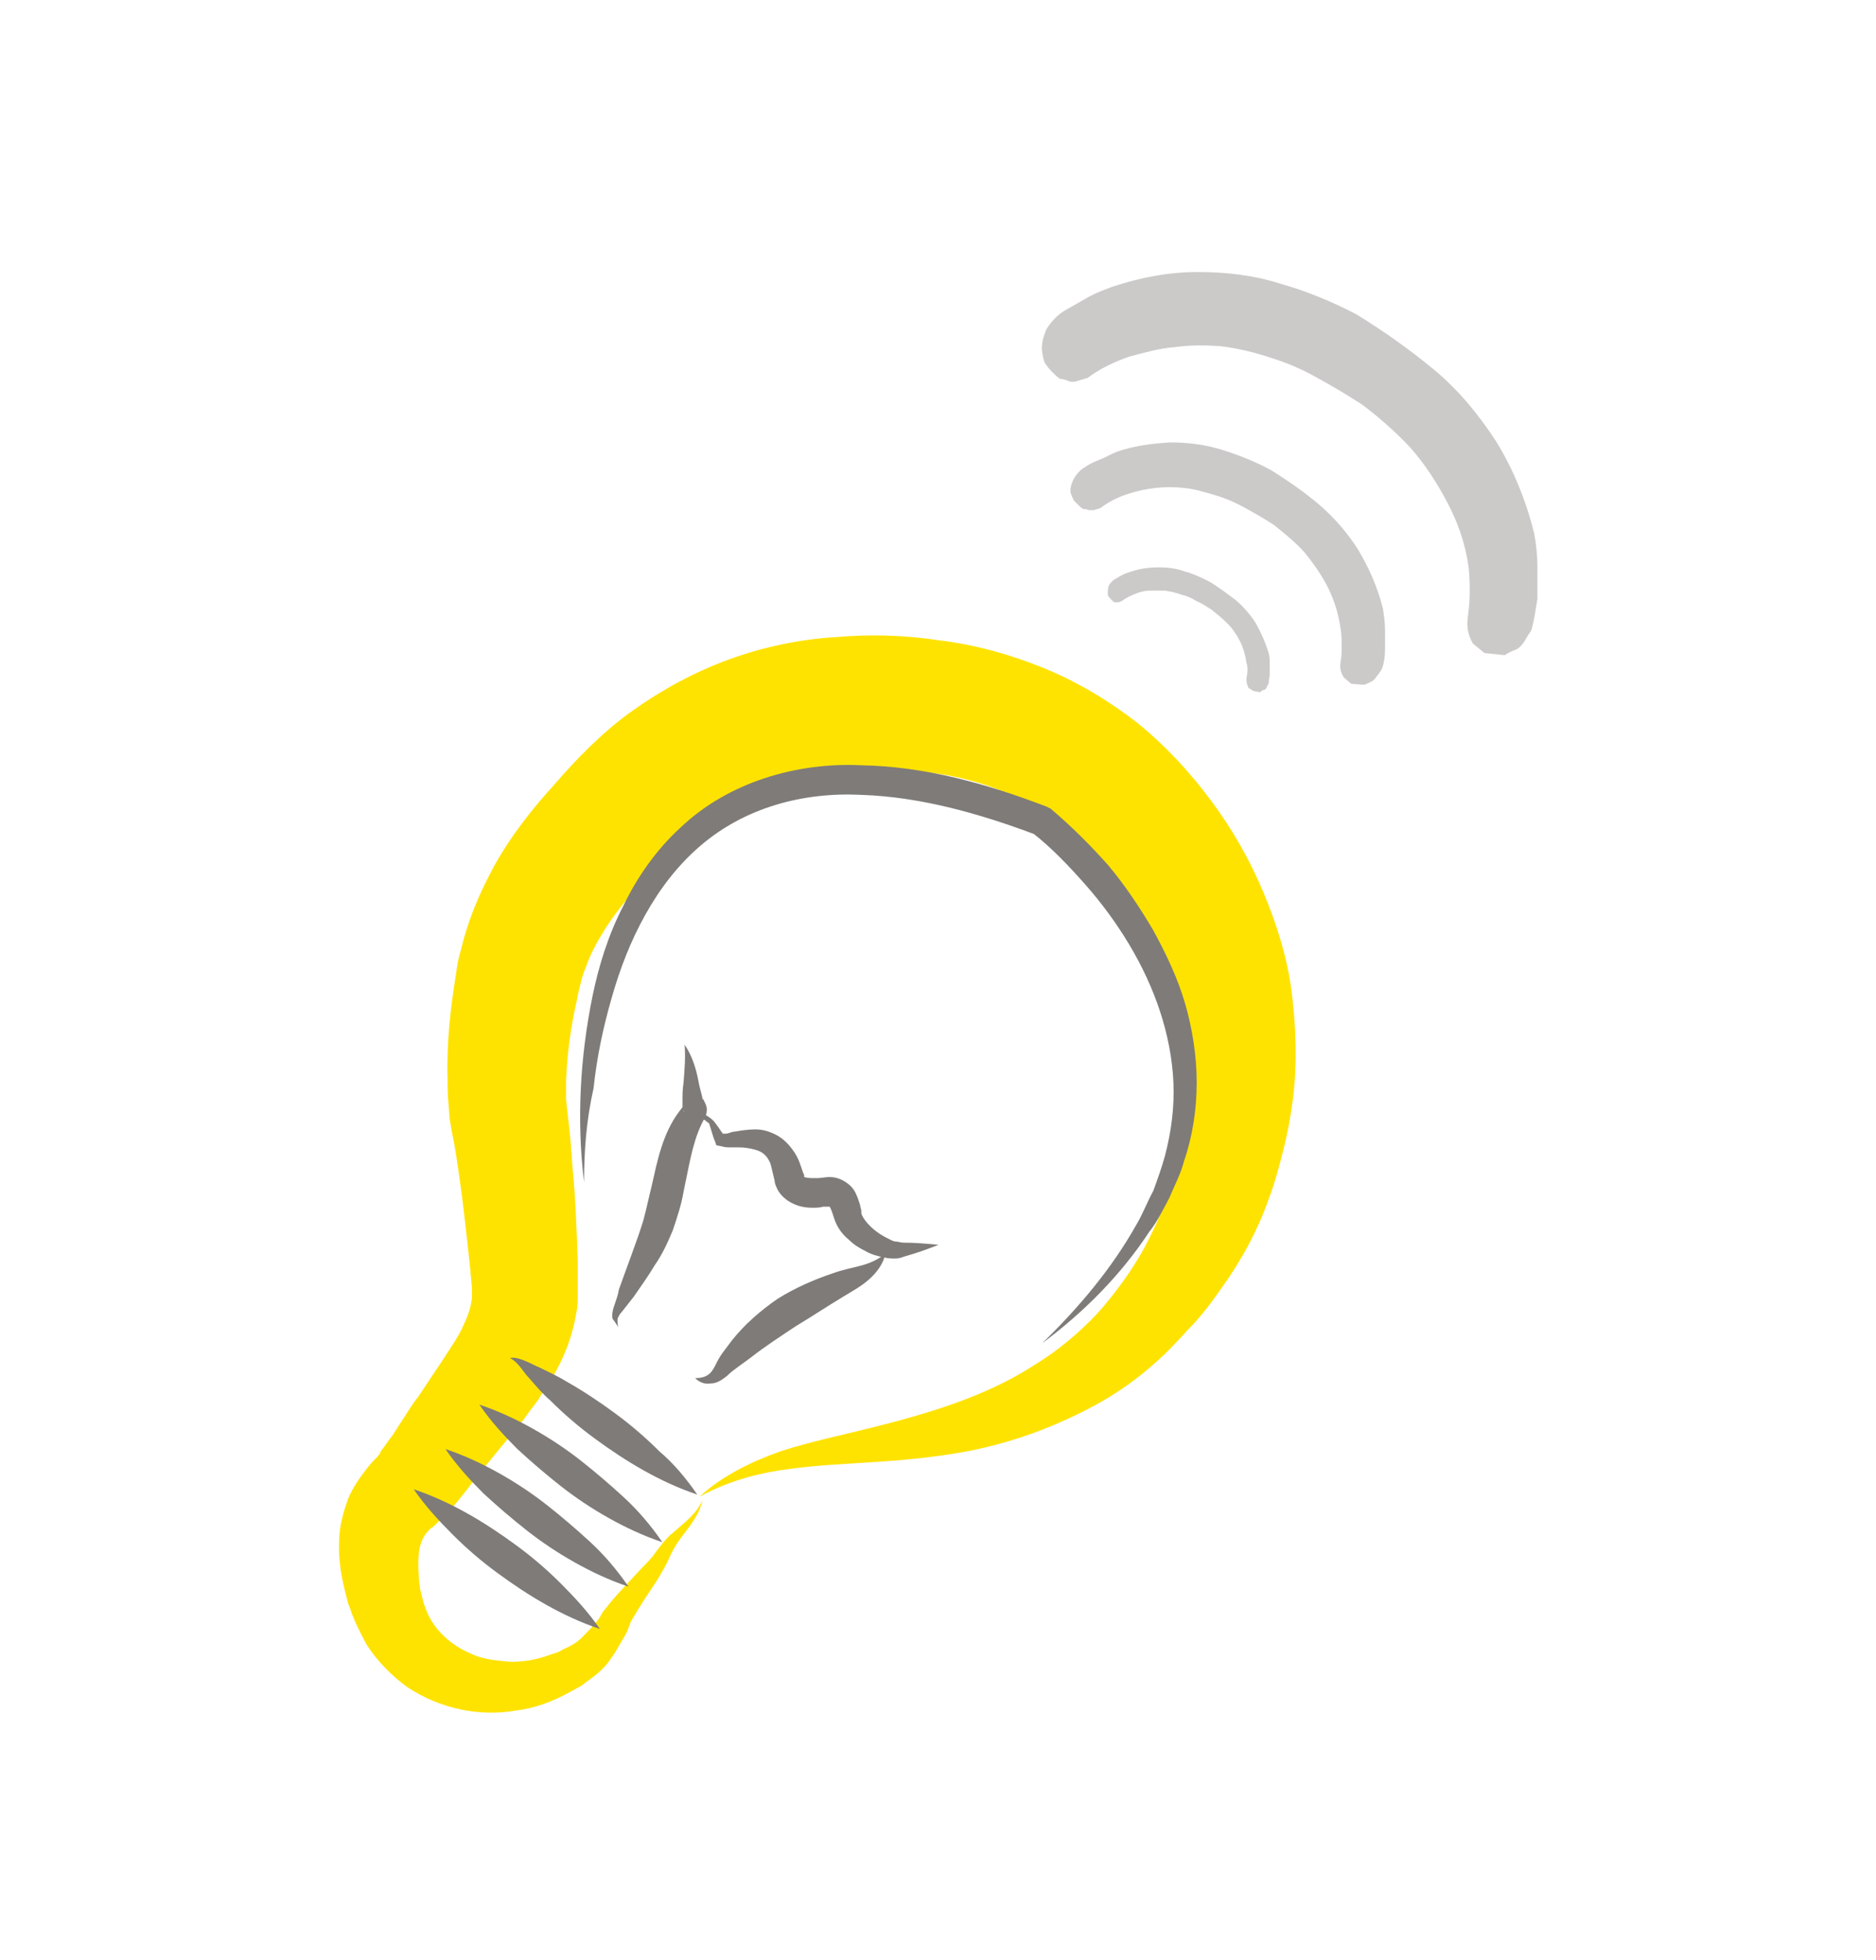 <?xml version="1.0" encoding="utf-8"?>
<!-- Generator: Adobe Illustrator 23.0.2, SVG Export Plug-In . SVG Version: 6.00 Build 0)  -->
<svg version="1.1" id="Livello_1" xmlns="http://www.w3.org/2000/svg" xmlns:xlink="http://www.w3.org/1999/xlink" x="0px" y="0px"
	 viewBox="0 0 177.3 185.2" style="enable-background:new 0 0 177.3 185.2;" xml:space="preserve">
<style type="text/css">
	.st0{opacity:0.4;}
	.st1{fill:#7F7B79;}
	.st2{fill:#FFE300;}
</style>
<g>
	<g class="st0">
		<g>
			<path class="st1" d="M144.7,59.6c-0.3,0.4-0.5,0.8-0.7,1.1c-0.2,0.3-0.5,0.6-0.8,0.7c-0.3,0.1-0.7,0.3-1,0.5l-1.9-0.2l-1.1-0.9
				c-0.4-0.7-0.6-1.5-0.5-2.3c0.1-0.8,0.2-1.6,0.2-2.4c0-0.8,0-1.6-0.1-2.5c-0.3-2.2-1-4.2-2-6.1c-1-1.9-2.1-3.6-3.5-5.2
				c-1.4-1.5-3-2.9-4.6-4.1c-1.4-0.9-2.9-1.8-4.2-2.5c-1.4-0.8-2.8-1.4-4.4-1.9c-1.5-0.5-3.1-0.9-4.8-1.1c-1.5-0.1-2.9-0.1-4.3,0.1
				c-1.4,0.1-2.8,0.5-4.3,0.9c-1.4,0.5-2.7,1.1-3.9,2c-0.3,0.1-0.7,0.2-1,0.3c-0.3,0.1-0.6,0.1-0.8,0c-0.3-0.1-0.5-0.2-0.8-0.2
				c-0.3-0.2-0.5-0.4-0.7-0.6c-0.2-0.2-0.4-0.4-0.6-0.7c-0.2-0.2-0.3-0.6-0.4-1.2c-0.1-0.5,0-1.3,0.4-2.2c0.5-0.8,1.1-1.4,1.8-1.8
				c0.7-0.4,1.4-0.8,2.1-1.2c0.7-0.4,1.5-0.7,2.3-1c2.7-0.9,5.4-1.4,8.1-1.4c2.7,0,5.3,0.3,7.8,1.1c2.5,0.7,4.9,1.7,7.2,2.9
				c2.6,1.6,5,3.3,7.3,5.2c2.3,1.9,4.2,4.2,5.9,6.8c1.6,2.6,2.8,5.5,3.6,8.7c0.2,1.1,0.3,2.1,0.3,3.1c0,1,0,2,0,3.1
				C145.1,57.7,145,58.7,144.7,59.6z"/>
		</g>
		<g>
			<path class="st1" d="M130.6,63.2c-0.2,0.3-0.3,0.5-0.5,0.7c-0.1,0.2-0.3,0.4-0.5,0.5c-0.2,0.1-0.4,0.2-0.7,0.3l-1.2-0.1L127,64
				c-0.3-0.5-0.4-0.9-0.3-1.5c0.1-0.5,0.1-1,0.1-1.5c0-0.5,0-1-0.1-1.6c-0.2-1.4-0.6-2.7-1.2-3.9c-0.6-1.2-1.4-2.3-2.2-3.3
				c-0.9-1-1.9-1.8-2.9-2.6c-0.9-0.6-1.8-1.1-2.7-1.6c-0.9-0.5-1.8-0.9-2.8-1.2c-1-0.3-2-0.6-3-0.7c-0.9-0.1-1.8-0.1-2.7,0
				c-0.9,0.1-1.8,0.3-2.7,0.6c-0.9,0.3-1.7,0.7-2.5,1.3c-0.2,0.1-0.4,0.1-0.6,0.2c-0.2,0-0.3,0-0.5,0c-0.2-0.1-0.3-0.1-0.5-0.1
				c-0.2-0.1-0.3-0.2-0.5-0.4c-0.1-0.1-0.3-0.3-0.4-0.4c-0.1-0.2-0.2-0.4-0.3-0.7c-0.1-0.3,0-0.8,0.3-1.4c0.3-0.5,0.7-0.9,1.1-1.1
				c0.4-0.3,0.9-0.5,1.4-0.7c0.5-0.2,1-0.5,1.5-0.7c1.7-0.6,3.4-0.8,5.1-0.9c1.7,0,3.3,0.2,4.9,0.7c1.6,0.5,3.1,1.1,4.6,1.9
				c1.6,1,3.2,2.1,4.6,3.3c1.4,1.2,2.7,2.7,3.7,4.3c1,1.7,1.8,3.5,2.3,5.5c0.1,0.7,0.2,1.3,0.2,2c0,0.6,0,1.3,0,1.9
				C130.9,62,130.8,62.7,130.6,63.2z"/>
		</g>
		<g>
			<path class="st1" d="M119.9,64.6c-0.1,0.1-0.2,0.3-0.2,0.4c-0.1,0.1-0.2,0.2-0.3,0.2c-0.1,0-0.2,0.1-0.3,0.2l-0.6-0.1L118,65
				c-0.1-0.2-0.2-0.5-0.2-0.8c0-0.3,0.1-0.5,0.1-0.8c0-0.3,0-0.5-0.1-0.8c-0.1-0.7-0.3-1.4-0.6-2c-0.3-0.6-0.7-1.2-1.2-1.7
				c-0.5-0.5-1-0.9-1.5-1.3c-0.5-0.3-0.9-0.6-1.4-0.8c-0.5-0.3-0.9-0.5-1.4-0.6c-0.5-0.2-1-0.3-1.6-0.4c-0.5,0-0.9,0-1.4,0
				c-0.5,0-0.9,0.1-1.4,0.3c-0.5,0.2-0.9,0.4-1.3,0.7c-0.1,0-0.2,0.1-0.3,0.1c-0.1,0-0.2,0-0.3,0c-0.1,0-0.2,0-0.2-0.1
				c-0.1-0.1-0.2-0.1-0.2-0.2c-0.1-0.1-0.1-0.1-0.2-0.2c-0.1-0.1-0.1-0.2-0.1-0.4c0-0.2,0-0.4,0.1-0.7c0.2-0.3,0.4-0.5,0.6-0.6
				c0.2-0.1,0.5-0.3,0.7-0.4c0.2-0.1,0.5-0.2,0.8-0.3c0.9-0.3,1.8-0.4,2.6-0.4c0.9,0,1.7,0.1,2.5,0.4c0.8,0.2,1.6,0.6,2.4,1
				c0.8,0.5,1.6,1.1,2.4,1.7c0.7,0.6,1.4,1.4,1.9,2.2c0.5,0.9,0.9,1.8,1.2,2.8c0.1,0.3,0.1,0.7,0.1,1c0,0.3,0,0.7,0,1
				C120,63.9,119.9,64.3,119.9,64.6z"/>
		</g>
	</g>
	<g>
		<path class="st2" d="M66.1,141.4c2.2-2,4.9-3.3,7.7-4.3c2.8-0.9,5.7-1.5,8.5-2.2c5.6-1.4,10.9-3,15.4-5.9c2.3-1.4,4.3-3.1,6-4.9
			c1.7-1.9,3.3-4.1,4.5-6.3c1.2-2.3,2.2-4.6,2.9-7c0.3-1.2,0.6-2.5,0.8-3.7c0.2-1.3,0.3-2.5,0.4-3.8c0.2-5-0.8-9.8-3-14.2
			c-1.1-2.2-2.5-4.3-4-6.3c-1.5-1.9-3.3-3.6-5.1-5c-3.8-2.8-8.2-4.4-13.1-4.9c-5-0.5-10-0.2-14.3,1.4c-2.2,0.8-4.2,1.9-6.1,3.2
			c-1.9,1.4-3.5,3-5.4,5.1c-1.8,2-3.4,3.9-4.5,5.8c-0.6,1-1.1,2-1.4,2.9c-0.2,0.5-0.4,1-0.5,1.5c-0.1,0.4-0.3,1.2-0.4,1.8
			c-0.6,2.6-0.9,5.1-1,7.5c0,0.6,0,1.2,0,1.8l0.1,0.9l0.1,0.9c0.2,1.5,0.3,3,0.4,4.5c0.3,3,0.4,6,0.5,8.9l0,2.2l0,0.7
			c0,0.3,0,0.6,0,0.8c0,0.6-0.1,1.1-0.2,1.6c-0.4,2.2-1.2,4-2.1,5.6c-0.5,0.8-1,1.5-1.4,2.2c-0.5,0.7-1,1.3-1.4,1.9l-2.8,3.4
			c-0.4,0.5-0.8,1-1.3,1.6l-1.4,1.8c-0.5,0.6-1,1.3-1.6,1.9c-0.3,0.3-0.6,0.6-0.9,0.9l-0.5,0.5l-0.3,0.2c-0.5,0.5-0.8,0.9-1,1.7
			c-0.2,0.8-0.2,1.9-0.1,3.1c0,0.3,0.1,0.6,0.1,0.9l0.2,0.8c0.1,0.5,0.3,1,0.5,1.5c0.4,0.9,1,1.7,1.8,2.4c0.8,0.7,1.7,1.2,2.7,1.6
			c1,0.4,2.2,0.5,3.4,0.6c1.2,0,2.4-0.2,3.5-0.6l0.9-0.3c0.3-0.1,0.5-0.3,0.8-0.4c0.6-0.3,1-0.5,1.5-1c0.4-0.4,0.9-0.9,1.3-1.4
			c0.2-0.2,0.4-0.5,0.6-0.9c0.2-0.3,0.5-0.6,0.7-0.9c1-1.2,2-2.2,3-3.3c0.5-0.5,1-1,1.4-1.6l0.7-0.9c0.3-0.3,0.5-0.6,0.8-0.8
			c1.1-1,2.3-1.8,2.9-3.2c-0.3,1.5-1.4,2.7-2.2,3.8c-0.4,0.6-0.7,1.1-1,1.8c-0.3,0.7-0.7,1.3-1.1,2c-0.8,1.2-1.6,2.4-2.3,3.6
			c-0.2,0.3-0.3,0.6-0.4,0.9c-0.1,0.3-0.3,0.7-0.5,1c-0.4,0.7-0.8,1.4-1.3,2.1c-0.5,0.7-1.2,1.3-1.9,1.8c-0.3,0.2-0.6,0.5-1,0.7
			l-1.1,0.6c-1.5,0.8-3.1,1.4-4.8,1.6c-3.4,0.6-7.1-0.1-10.3-2.2c-1.5-1.1-2.9-2.5-3.9-4.1c-0.4-0.8-0.9-1.7-1.2-2.5
			c-0.2-0.4-0.3-0.9-0.5-1.3c-0.1-0.4-0.2-0.8-0.3-1.2c-0.4-1.6-0.7-3.4-0.5-5.5c0.1-1,0.4-2.1,0.8-3.2c0.4-1,1.1-2,1.8-2.9l0.5-0.6
			l0.3-0.3c0.2-0.2,0.4-0.4,0.5-0.7c0.4-0.5,0.7-1,1.1-1.5l1.1-1.7c0.4-0.6,0.8-1.3,1.3-1.9l2.4-3.6c0.4-0.6,0.7-1.1,1.1-1.7
			c0.3-0.5,0.6-1,0.8-1.5c0.5-1,0.7-1.8,0.8-2.5c0-0.2,0-0.4,0-0.5c0-0.1,0-0.2,0-0.2l0-0.4l-0.2-2.1c-0.3-2.8-0.6-5.6-1-8.4
			c-0.2-1.4-0.4-2.8-0.7-4.2l-0.2-1.2l-0.1-1.3c-0.1-0.9-0.1-1.7-0.1-2.6c-0.1-3.4,0.3-6.7,0.8-9.8c0.1-0.8,0.2-1.4,0.5-2.4
			c0.2-0.9,0.5-1.8,0.8-2.7c0.6-1.7,1.4-3.4,2.2-4.9c1.7-3.1,3.8-5.7,5.9-8c1.9-2.2,4.4-4.8,7.2-6.8c2.8-2,5.9-3.7,9.2-4.9
			c3.3-1.2,6.7-1.9,10-2.1c3.4-0.3,6.6-0.2,9.9,0.3c3.3,0.4,6.6,1.3,9.8,2.6c3.2,1.3,6.2,3.1,8.9,5.2c2.7,2.2,5,4.7,7,7.4
			c2,2.7,3.6,5.5,4.9,8.6c1.3,3.1,2.3,6.3,2.7,9.6c0.4,3.3,0.5,6.7,0.1,9.9c-0.2,1.6-0.5,3.2-0.9,4.8c-0.4,1.6-0.8,3.1-1.4,4.7
			c-1.1,3.1-2.7,6-4.6,8.6c-0.9,1.3-1.9,2.6-3,3.7c-1.1,1.2-2.1,2.3-3.4,3.4c-2.5,2.2-5.2,3.8-8.1,5.1c-2.8,1.3-5.9,2.3-8.8,2.9
			c-3,0.6-6,0.9-8.9,1.1c-2.9,0.2-5.8,0.3-8.6,0.7C71.4,139.2,68.7,140,66.1,141.4z"/>
	</g>
	<g>
		<path class="st1" d="M56.7,153.9c-1.8-0.6-3.5-1.4-5.1-2.3c-1.6-0.9-3.1-1.9-4.6-3c-1.5-1.1-2.9-2.3-4.2-3.6
			c-1.3-1.3-2.6-2.7-3.7-4.3c1.8,0.6,3.5,1.4,5.1,2.3c1.6,0.9,3.1,1.9,4.6,3c1.5,1.1,2.9,2.3,4.2,3.6
			C54.3,150.9,55.6,152.3,56.7,153.9z"/>
	</g>
	<g>
		<path class="st1" d="M65.9,141.2c-1.8-0.6-3.5-1.4-5.1-2.3c-1.6-0.9-3.1-1.9-4.6-3c-1.5-1.1-2.9-2.3-4.2-3.6
			c-0.7-0.6-1.3-1.3-1.9-2c-0.7-0.7-1-1.5-1.9-2c0.5-0.1,1,0.1,1.5,0.3c0.5,0.2,0.8,0.4,1.3,0.6c0.8,0.4,1.7,0.8,2.5,1.3
			c1.6,0.9,3.1,1.9,4.6,3c1.5,1.1,2.9,2.3,4.2,3.6C63.6,138.2,64.8,139.6,65.9,141.2z"/>
	</g>
	<g>
		<path class="st1" d="M62.6,145.7c-1.8-0.6-3.5-1.4-5.1-2.3c-1.6-0.9-3.1-1.9-4.5-3c-1.4-1.1-2.8-2.3-4.1-3.5
			c-1.3-1.3-2.5-2.6-3.6-4.2c1.8,0.6,3.5,1.4,5.1,2.3c1.6,0.9,3.1,1.9,4.5,3c1.4,1.1,2.8,2.3,4.1,3.5
			C60.3,142.7,61.5,144.1,62.6,145.7z"/>
	</g>
	<g>
		<path class="st1" d="M83.7,118.4c-0.2,1-0.9,1.9-1.6,2.5c-0.8,0.7-1.6,1.1-2.4,1.6c-1.5,0.9-3,1.9-4.5,2.8c-1.5,1-2.9,1.9-4.3,3
			l-1.1,0.8c-0.4,0.3-0.7,0.5-1.1,0.9c-0.4,0.3-0.9,0.7-1.5,0.7c-0.6,0.1-1.1-0.1-1.5-0.5c0.5,0,0.9-0.1,1.2-0.3
			c0.3-0.2,0.5-0.5,0.7-0.9c0.2-0.4,0.4-0.8,0.7-1.2c0.3-0.4,0.6-0.8,0.9-1.2c1.2-1.5,2.7-2.8,4.3-3.9c1.6-1,3.4-1.8,5.2-2.4
			C80.6,119.6,82.2,119.7,83.7,118.4z"/>
	</g>
	<g>
		<path class="st1" d="M64.7,98.7c0.7,1,1.1,2.3,1.3,3.4c0.1,0.6,0.3,1.2,0.4,1.7c0.1,0.3,0-0.1,0.1,0.1c0,0.1,0.2,0.3,0.3,0.8
			c0,0.2,0,0.5-0.1,0.7c0,0.1-0.1,0.2-0.1,0.3c0,0.1,0,0.1-0.1,0.1l-0.2,0.4c-0.9,1.9-1.2,4.1-1.7,6.4c-0.2,1.2-0.6,2.4-1,3.6
			c-0.5,1.2-1,2.3-1.7,3.3c-0.6,1-1.3,2-2,3c-0.4,0.5-0.7,0.9-1.1,1.4c-0.2,0.2-0.3,0.4-0.4,0.6c-0.1,0.2,0,0.6,0,0.9
			c-0.1-0.3-0.3-0.5-0.5-0.8c-0.1-0.3,0-0.8,0.1-1.1c0.2-0.6,0.4-1.1,0.5-1.7l1.2-3.3c0.4-1.1,0.8-2.2,1.1-3.2
			c0.3-1.1,0.5-2.1,0.8-3.3c0.5-2.2,1-4.9,2.6-7l0.3-0.4c0,0,0.1-0.1,0.1-0.1l0,0.1c0,0.1,0,0.2,0,0.3c0,0.2,0.1,0.2,0,0
			c0-0.1-0.1-0.2-0.1-0.4c0-0.3,0-0.3,0-0.4c0-0.6,0-1.2,0.1-1.8C64.7,101,64.8,99.9,64.7,98.7z"/>
	</g>
	<g>
		<path class="st1" d="M65.8,105.2c0.3,0,0.6,0.1,1,0.2c0.3,0.2,0.6,0.4,0.8,0.7c0.4,0.5,0.7,1.1,1.1,1.4l-0.7-0.3
			c0.2-0.1,0.5-0.1,0.7-0.1c0.3-0.1,0.6-0.2,0.8-0.2c0.6-0.1,1.2-0.2,1.9-0.2c0.7,0,1.4,0.2,2.1,0.6c0.7,0.4,1.2,1,1.6,1.6
			c0.4,0.6,0.6,1.3,0.8,1.9l0.1,0.2l0,0.1l0,0c0,0,0,0.1,0,0.1c0,0,0,0,0,0c0,0,0.3,0.1,0.7,0.1c0.2,0,0.4,0,0.6,0
			c0.3,0,0.7-0.1,1.1-0.1c0.4,0,0.9,0.1,1.4,0.4c0.5,0.3,0.9,0.7,1.1,1.2c0.2,0.4,0.3,0.8,0.4,1.1c0,0.2,0.1,0.3,0.1,0.5l0,0.1
			c0,0,0,0,0,0.1c0.1,0.5,0.8,1.3,1.5,1.8c0.4,0.3,0.8,0.5,1.2,0.7c0.2,0.1,0.4,0.2,0.6,0.2c0.2,0,0.4,0.1,0.7,0.1
			c1.1,0,2.2,0.1,3.3,0.2c-1,0.4-2.1,0.8-3.2,1.1c-0.3,0.1-0.5,0.2-0.9,0.2c-0.3,0-0.7,0-1-0.1c-0.6-0.1-1.3-0.3-1.8-0.6
			c-0.6-0.3-1.1-0.6-1.6-1.1c-0.5-0.4-1-1-1.3-1.8l-0.1-0.3l-0.1-0.3c0-0.1-0.1-0.2-0.1-0.3c-0.1-0.2-0.1-0.3-0.2-0.4c0-0.1,0,0,0,0
			c0,0,0,0-0.1,0c-0.1,0-0.3,0-0.5,0c-0.3,0.1-0.7,0.1-1,0.1c-0.7,0-1.5-0.1-2.4-0.7c-0.4-0.3-0.8-0.7-1-1.2
			c-0.1-0.2-0.2-0.5-0.2-0.7l-0.1-0.4c-0.1-0.4-0.2-0.9-0.3-1.2c-0.3-0.7-0.7-1.1-1.5-1.3c-0.4-0.1-0.9-0.2-1.4-0.2
			c-0.3,0-0.5,0-0.8,0c-0.3,0-0.6,0-0.9-0.1l-0.5-0.1l-0.1-0.3c-0.3-0.7-0.4-1.3-0.6-1.8C66.7,106,66.4,105.5,65.8,105.2z"/>
	</g>
	<g>
		<path class="st1" d="M59.4,149.9c-1.8-0.6-3.5-1.4-5.1-2.3c-1.6-0.9-3.1-1.9-4.5-3c-1.4-1.1-2.8-2.3-4.1-3.5
			c-1.3-1.3-2.5-2.6-3.6-4.2c1.8,0.6,3.5,1.4,5.1,2.3c1.6,0.9,3.1,1.9,4.5,3c1.4,1.1,2.8,2.3,4.1,3.5
			C57.1,146.9,58.3,148.3,59.4,149.9z"/>
	</g>
	<g>
		<path class="st1" d="M55.2,111.7c-0.7-5.8-0.4-11.7,0.8-17.6c0.6-2.9,1.5-5.8,2.9-8.5c1.3-2.7,3.1-5.3,5.4-7.4
			c4.5-4.3,11-6.2,17.1-5.9c6.1,0.1,12,1.8,17.5,3.9l0.2,0.1l0.2,0.1c2,1.7,3.7,3.4,5.4,5.3c1.6,1.9,3,4,4.3,6.2
			c1.2,2.2,2.3,4.5,3,6.9c0.7,2.4,1.1,5,1.1,7.5c0,2.5-0.4,5.1-1.2,7.4c-0.3,1.2-0.9,2.3-1.4,3.5c-0.6,1.1-1.1,2.2-1.9,3.2
			c-2.7,4.1-6.2,7.6-10.1,10.5c3.5-3.4,6.6-7.1,8.9-11.2c0.6-1,1-2.1,1.6-3.2c0.4-1.1,0.8-2.2,1.1-3.3c0.6-2.3,0.9-4.6,0.8-6.9
			c-0.2-4.6-1.8-9.1-4.2-13.1c-1.2-2-2.6-3.9-4.1-5.6c-1.5-1.7-3.2-3.5-5-4.9l0.4,0.2c-5.3-2-10.9-3.6-16.5-3.8
			c-5.6-0.3-11.1,1.2-15.3,4.8c-2.1,1.8-3.8,4-5.2,6.5c-1.4,2.5-2.4,5.1-3.2,7.9c-0.8,2.8-1.4,5.6-1.7,8.5
			C55.4,105.9,55.2,108.8,55.2,111.7z"/>
	</g>
</g>
</svg>
